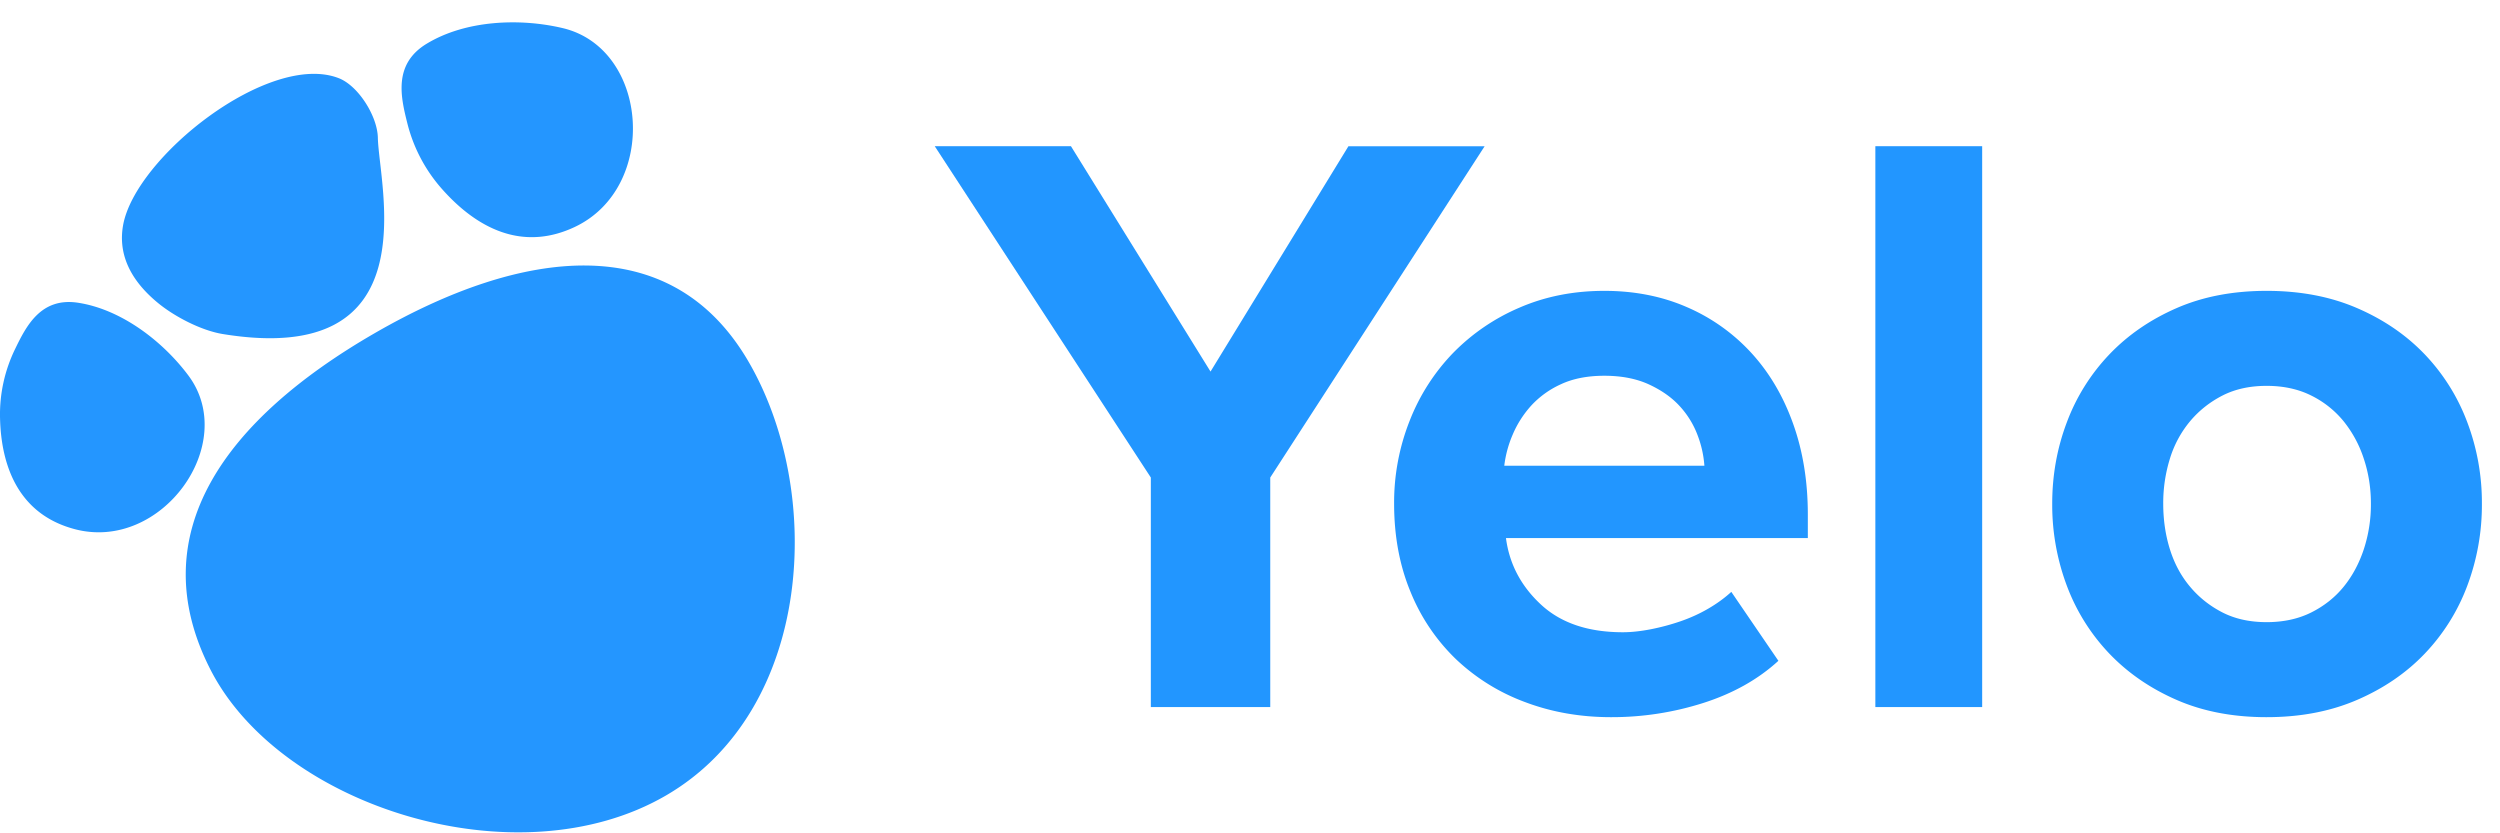 <svg xmlns="http://www.w3.org/2000/svg" width="99" height="33" viewBox="0 0 99 33">
    <g fill="none" fill-rule="evenodd">
        <path fill="#2296FF" fill-rule="nonzero" d="M45.573 28v-9.09L37.016 5.79h5.394l5.527 8.924 5.461-8.923h5.394l-8.49 13.119V28h-4.729zm18.225.4c-1.22 0-2.358-.2-3.413-.6a8 8 0 0 1-2.73-1.698 7.736 7.736 0 0 1-1.798-2.664c-.433-1.043-.65-2.208-.65-3.496a8.79 8.79 0 0 1 .616-3.28 8.1 8.1 0 0 1 1.715-2.68 8.146 8.146 0 0 1 2.63-1.798c1.022-.444 2.143-.666 3.364-.666 1.198 0 2.292.216 3.28.649a7.472 7.472 0 0 1 2.547 1.815c.71.777 1.26 1.709 1.648 2.797.389 1.087.583 2.286.583 3.596v.932H59.636c.133 1.021.594 1.898 1.382 2.63.788.733 1.87 1.1 3.246 1.1.333 0 .7-.04 1.1-.117.399-.078.793-.183 1.181-.316.389-.134.755-.3 1.099-.5s.65-.422.916-.666l1.864 2.73c-.799.733-1.787 1.288-2.963 1.666a11.918 11.918 0 0 1-3.663.566zm3.696-9.956a4.19 4.19 0 0 0-.266-1.2 3.514 3.514 0 0 0-.7-1.148c-.31-.344-.715-.633-1.215-.866-.5-.233-1.093-.35-1.781-.35-.666 0-1.238.112-1.715.334a3.63 3.63 0 0 0-1.182.849c-.31.344-.555.727-.733 1.149a4.44 4.44 0 0 0-.333 1.232h7.925zM74.264 28V5.79h4.23V28h-4.23zm15.495.4c-1.332 0-2.52-.228-3.563-.683-1.043-.455-1.93-1.066-2.663-1.831a7.893 7.893 0 0 1-1.682-2.68 9.1 9.1 0 0 1-.583-3.264c0-1.132.195-2.209.583-3.23a7.893 7.893 0 0 1 1.682-2.68c.732-.766 1.62-1.377 2.663-1.832 1.044-.455 2.231-.682 3.563-.682 1.332 0 2.525.227 3.58.682 1.054.455 1.948 1.066 2.68 1.832a7.893 7.893 0 0 1 1.682 2.68 9.006 9.006 0 0 1 .582 3.23 9.1 9.1 0 0 1-.582 3.263 7.893 7.893 0 0 1-1.682 2.68c-.732.766-1.626 1.377-2.68 1.832-1.055.455-2.248.683-3.58.683zm0-3.763c.666 0 1.254-.128 1.765-.383.51-.255.938-.594 1.282-1.016.344-.421.61-.915.799-1.481a5.702 5.702 0 0 0 .283-1.815c0-.622-.094-1.215-.283-1.781a4.639 4.639 0 0 0-.8-1.482 3.855 3.855 0 0 0-1.281-1.016c-.51-.255-1.099-.383-1.765-.383-.666 0-1.249.128-1.748.383-.5.256-.927.594-1.282 1.016a4.243 4.243 0 0 0-.8 1.482 5.916 5.916 0 0 0-.265 1.781c0 .644.088 1.249.266 1.815.178.566.444 1.06.8 1.481.354.422.782.76 1.281 1.016.5.255 1.082.383 1.748.383z"/>
        <path fill="#2496FF" d="M8.348 26.543c2.791 5.42 12.135 8.363 18.004 4.97 5.87-3.392 6.313-12.077 3.252-17.256-3.062-5.178-8.91-4.448-14.78-1.055-5.87 3.392-9.268 7.922-6.476 13.341zM20.129 9.268c-1.127-.302-2.03-1.103-2.658-1.82a6.184 6.184 0 0 1-1.343-2.576c-.253-1.012-.568-2.325.76-3.135 1.565-.953 3.729-1.02 5.398-.623 3.41.811 3.813 6.302.472 7.875-.97.457-1.853.487-2.629.279zM.841 19.529c-.646-.92-.819-2.067-.84-2.983a5.92 5.92 0 0 1 .597-2.725c.437-.9 1.015-2.06 2.495-1.832 1.744.269 3.383 1.56 4.37 2.885 2.017 2.708-1.071 6.993-4.508 6.079-.998-.265-1.668-.79-2.113-1.424zM13.413 3.095c.781.303 1.531 1.508 1.55 2.354.039 1.923 2.076 9.121-6.141 7.779-.856-.14-1.918-.694-2.575-1.238-1.196-.986-1.556-2.04-1.373-3.068.48-2.7 5.786-6.894 8.539-5.827z"/>
    </g>
</svg>
